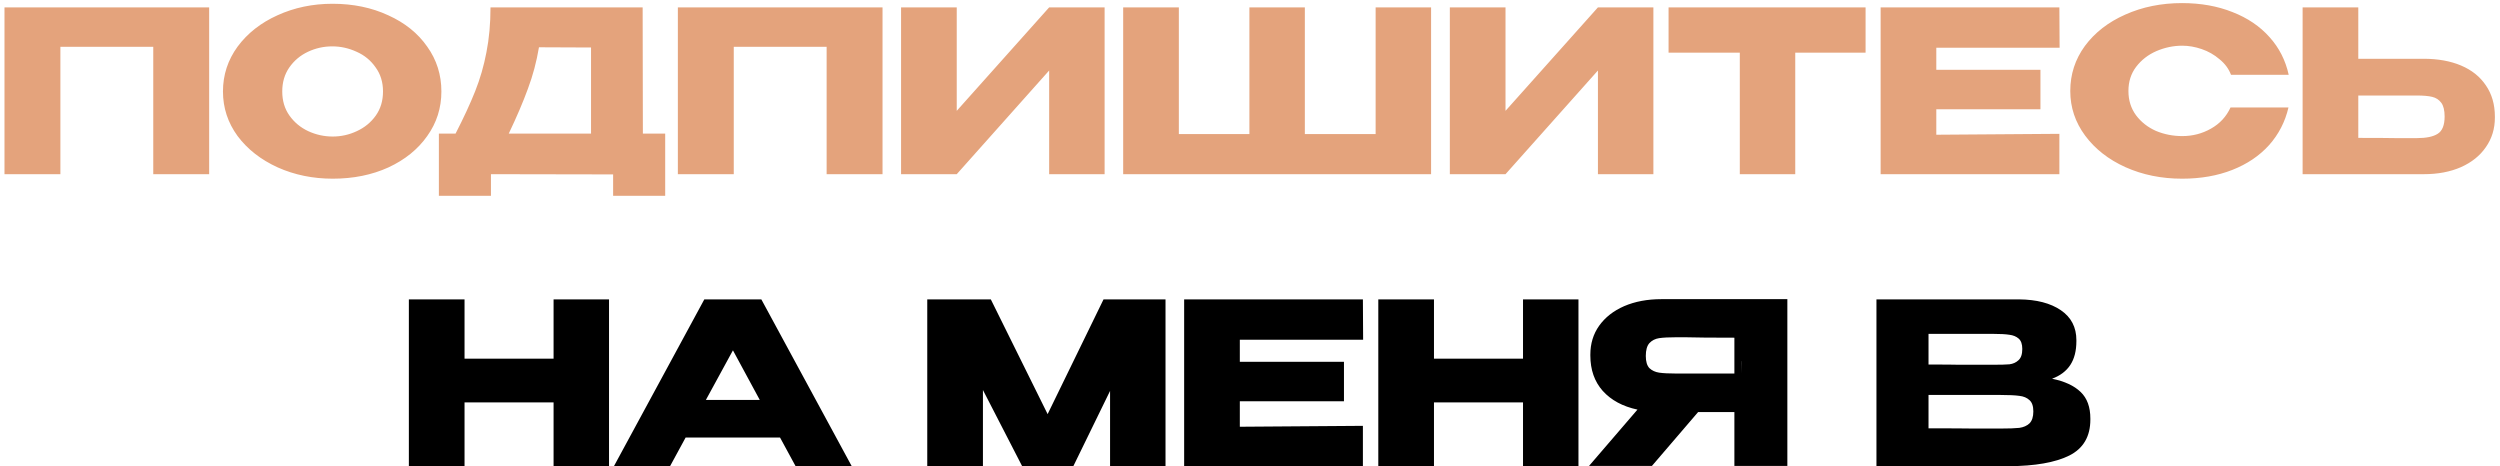 <?xml version="1.0" encoding="UTF-8"?> <svg xmlns="http://www.w3.org/2000/svg" width="488" height="91" viewBox="0 0 488 91" fill="none"> <path d="M40.828 1.44V34H29.916V9.14H11.788V34H0.876V1.44H40.828ZM64.907 0.736C68.925 0.736 72.548 1.484 75.775 2.98C79.031 4.447 81.568 6.485 83.387 9.096C85.235 11.677 86.159 14.596 86.159 17.852C86.159 21.079 85.235 23.983 83.387 26.564C81.568 29.145 79.045 31.184 75.819 32.68C72.592 34.147 68.969 34.88 64.951 34.88C61.079 34.88 57.5 34.147 54.215 32.68C50.929 31.184 48.319 29.145 46.383 26.564C44.476 23.953 43.523 21.049 43.523 17.852C43.523 14.625 44.476 11.707 46.383 9.096C48.319 6.485 50.915 4.447 54.171 2.98C57.456 1.484 61.035 0.736 64.907 0.736ZM64.951 26.652C66.593 26.652 68.163 26.3 69.659 25.596C71.184 24.892 72.416 23.88 73.355 22.56C74.293 21.24 74.763 19.671 74.763 17.852C74.763 16.033 74.279 14.464 73.311 13.144C72.372 11.795 71.14 10.783 69.615 10.108C68.089 9.404 66.505 9.052 64.863 9.052C63.191 9.052 61.607 9.404 60.111 10.108C58.615 10.812 57.397 11.839 56.459 13.188C55.549 14.508 55.095 16.063 55.095 17.852C55.095 19.671 55.564 21.24 56.503 22.56C57.441 23.88 58.659 24.892 60.155 25.596C61.68 26.3 63.279 26.652 64.951 26.652ZM125.489 26.08H129.845V38.224H119.681V34.044L95.833 34V38.224H85.669V26.08H88.925C90.509 23 91.785 20.243 92.753 17.808C93.721 15.373 94.454 12.836 94.953 10.196C95.481 7.527 95.745 4.608 95.745 1.44H125.445L125.489 26.08ZM105.205 9.228C104.735 12.044 104.017 14.743 103.049 17.324C102.11 19.905 100.863 22.824 99.309 26.08H115.369V9.272L105.205 9.228ZM172.27 1.44V34H161.358V9.14H143.23V34H132.318V1.44H172.27ZM186.756 1.44V21.636L204.796 1.44H215.62V34H204.796V13.76L186.756 34H175.888V1.44H186.756ZM219.243 1.44H230.111H219.243ZM254.707 26.168H268.523V1.44H279.347V34H219.243V1.44H230.111V26.168H243.883V1.44H254.707V26.168ZM293.877 1.44V21.636L311.917 1.44H322.741V34H311.917V13.76L293.877 34H283.009V1.44H293.877ZM325.705 10.24V1.44H364.161L325.705 10.24ZM364.161 1.44V10.284H350.433V34H339.609V10.284H325.705V1.44H364.161ZM398.295 21.328H377.967V26.3L401.991 26.124V34H367.099V1.44H401.991L402.035 9.316H377.967V13.628H398.295V21.328ZM404.117 17.764C404.117 14.508 405.071 11.575 406.977 8.964C408.913 6.353 411.539 4.315 414.853 2.848C418.197 1.352 421.893 0.604 425.941 0.604C429.579 0.604 432.864 1.191 435.797 2.364C438.731 3.508 441.136 5.136 443.013 7.248C444.891 9.331 446.137 11.78 446.753 14.596H435.489C435.049 13.423 434.301 12.411 433.245 11.56C432.219 10.68 431.06 10.02 429.769 9.58C428.479 9.14 427.217 8.92 425.985 8.92C424.255 8.92 422.568 9.272 420.925 9.976C419.312 10.68 417.992 11.707 416.965 13.056C415.968 14.376 415.469 15.945 415.469 17.764C415.469 19.583 415.968 21.167 416.965 22.516C417.963 23.836 419.253 24.848 420.837 25.552C422.451 26.227 424.167 26.564 425.985 26.564C428.009 26.564 429.872 26.08 431.573 25.112C433.304 24.144 434.58 22.765 435.401 20.976H446.709C446.064 23.763 444.803 26.212 442.925 28.324C441.048 30.407 438.657 32.02 435.753 33.164C432.849 34.308 429.579 34.88 425.941 34.88C421.923 34.88 418.241 34.132 414.897 32.636C411.583 31.14 408.957 29.087 407.021 26.476C405.085 23.865 404.117 20.961 404.117 17.764ZM473.098 11.472C475.885 11.472 478.319 11.912 480.402 12.792C482.485 13.672 484.098 14.963 485.242 16.664C486.415 18.365 487.002 20.404 487.002 22.78V22.956C487.002 25.127 486.415 27.048 485.242 28.72C484.098 30.392 482.47 31.697 480.358 32.636C478.275 33.545 475.87 34 473.142 34H449.47V1.44H460.338V11.472H473.01H473.098ZM471.778 26.96C473.597 26.96 474.946 26.681 475.826 26.124C476.735 25.567 477.19 24.437 477.19 22.736C477.19 21.533 476.97 20.639 476.53 20.052C476.09 19.465 475.503 19.084 474.77 18.908C474.037 18.732 473.039 18.644 471.778 18.644H471.734H460.338V26.916C463.799 26.916 466.219 26.931 467.598 26.96C469.006 26.96 469.959 26.96 470.458 26.96H471.778Z" fill="#E4A37C"></path> <path d="M90.678 70.012H108.058V58.44H118.882V91H108.058V78.548H90.678V91H79.81V58.44H90.678V70.012ZM166.258 91H155.302L152.266 85.412H133.83L130.794 91H119.838L137.482 58.44H148.614L166.258 91ZM143.07 68.384L137.79 78.064H148.306L143.07 68.384ZM227.509 58.44V91H216.685V76.304L209.513 91H199.525L191.869 76.128V91H181.001V58.44H193.409L204.497 80.836L215.409 58.44H227.509ZM262.342 78.328H242.014V83.3L266.038 83.124V91H231.146V58.44H266.038L266.082 66.316H242.014V70.628H262.342V78.328ZM279.912 70.012H297.292V58.44H308.116V91H297.292V78.548H279.912V91H269.044V58.44H279.912V70.012ZM339.916 72.916C339.946 71.039 339.946 70.232 339.916 70.496V72.916ZM348.892 90.956H338.552V80.44H331.468L322.448 90.956H310.172L319.632 79.956C316.758 79.34 314.499 78.123 312.856 76.304C311.243 74.485 310.436 72.183 310.436 69.396V69.22C310.436 67.079 311.008 65.201 312.152 63.588C313.326 61.945 314.954 60.669 317.036 59.76C319.148 58.851 321.568 58.396 324.296 58.396H348.892V90.956ZM327.288 65.832C325.792 65.832 324.648 65.891 323.856 66.008C323.094 66.125 322.463 66.448 321.964 66.976C321.495 67.504 321.26 68.34 321.26 69.484C321.26 70.569 321.495 71.361 321.964 71.86C322.463 72.329 323.094 72.623 323.856 72.74C324.648 72.857 325.792 72.916 327.288 72.916H327.332H338.552V65.92C334.152 65.92 330.926 65.891 328.872 65.832H327.288ZM400.559 73.928C403.023 74.427 404.885 75.292 406.147 76.524C407.408 77.727 408.039 79.457 408.039 81.716V81.892C408.039 85.207 406.66 87.553 403.903 88.932C401.175 90.281 397.244 90.971 392.111 91H392.023H390.307H366.283V58.44H394.135C397.537 58.469 400.251 59.173 402.275 60.552C404.299 61.931 405.311 63.881 405.311 66.404V66.58C405.311 68.487 404.915 70.041 404.123 71.244C403.331 72.447 402.143 73.341 400.559 73.928ZM389.031 71.2C390.497 71.2 391.568 71.171 392.243 71.112C392.947 71.024 393.533 70.76 394.003 70.32C394.501 69.88 394.751 69.147 394.751 68.12C394.751 67.181 394.516 66.507 394.047 66.096C393.577 65.685 392.976 65.436 392.243 65.348C391.509 65.231 390.439 65.172 389.031 65.172H388.987H376.447V71.156C379.468 71.156 381.463 71.171 382.431 71.2H384.543H389.031ZM390.483 83.652C392.125 83.652 393.357 83.608 394.179 83.52C395 83.403 395.66 83.109 396.159 82.64C396.657 82.141 396.907 81.364 396.907 80.308C396.907 79.281 396.657 78.548 396.159 78.108C395.66 77.639 395 77.36 394.179 77.272C393.357 77.155 392.125 77.096 390.483 77.096H390.439H376.447V83.608C380.583 83.608 383.516 83.623 385.247 83.652C387.007 83.652 388.209 83.652 388.855 83.652H390.483Z" fill="black"></path> </svg> 